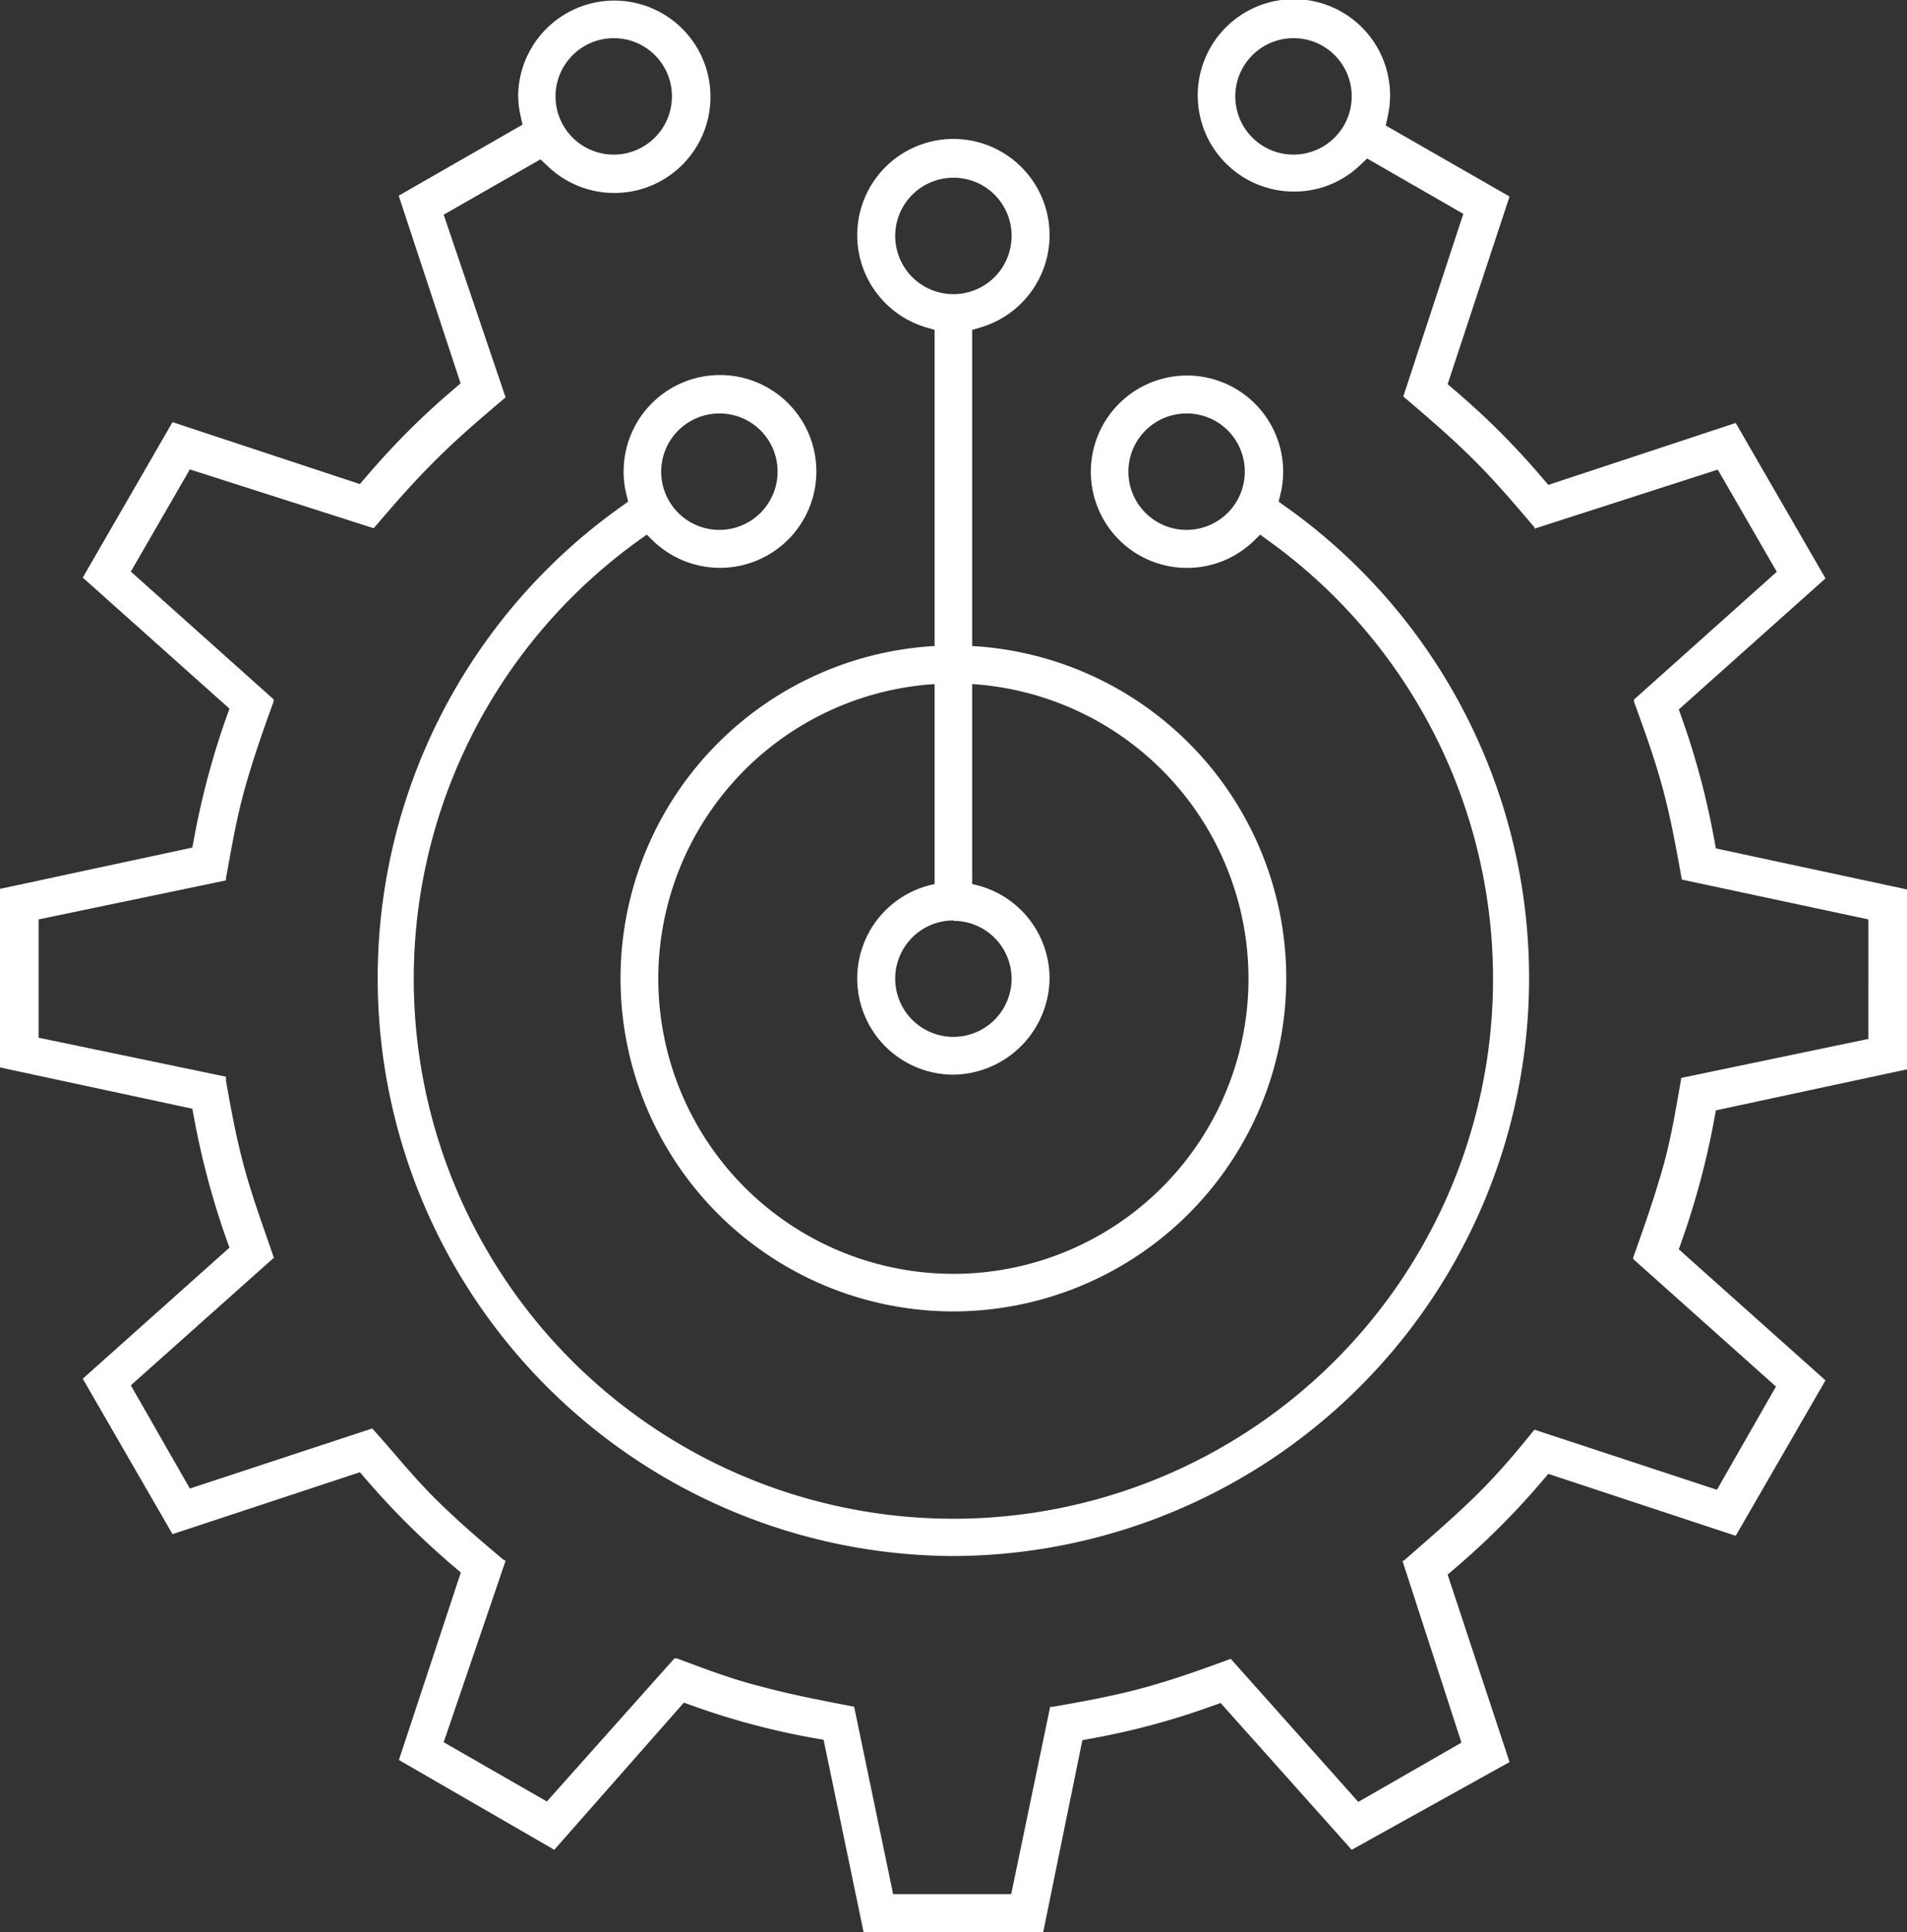 <svg id="Technology" xmlns="http://www.w3.org/2000/svg" viewBox="0 0 92.41 93.6">
  <rect x="0" y="0" width="92.41" height="93.6" fill="#333333" stroke="none"/>
  <defs>
    <style>
      .cls-1 {
        fill: #fff;
        fill-rule: evenodd;
      }
    </style>
  </defs>
  <title>technology</title>
  <path class="cls-1" d="M69.35,112l-1.94-9.33L67,102.6a36,36,0,0,1-6-1.6l-.36-.13L54.36,108l-7.53-4.35,3-9.08-.29-.25A38.67,38.67,0,0,1,45.19,90l-.25-.29-9.08,3-4.35-7.53,7.11-6.35-.13-.36a38.55,38.55,0,0,1-1.6-6l-.07-.37-9.32-2V61.45l9.32-2,.07-.37a38.55,38.55,0,0,1,1.6-6l.13-.36-7.11-6.35,4.35-7.53,9.08,3,.25-.29a37.06,37.06,0,0,1,4.34-4.34l.29-.25-3-9.09,6-3.44-.09-.41a4.57,4.57,0,0,1-.12-1.05A4.66,4.66,0,1,1,54,26.4l-.31-.29L49,28.79,52,37.64h0c-1.24,1.05-2.42,2.05-3.56,3.21-1,1-1.86,2-2.72,3l-.11.13L36.7,41.13l-2.86,4.95,6.92,6.19,0,.1c-.5,1.37-1,2.8-1.41,4.27s-.64,2.89-.9,4.3l0,.1-9.08,1.89v5.73l9.08,1.89,0,.19c.22,1.24.45,2.51.77,3.76.42,1.67,1,3.2,1.55,4.82L33.84,85.5l2.86,5,8.84-2.91.07.08c1,1.11,1.92,2.27,3,3.34s2.17,2,3.26,2.92L52,94,49,102.79l5,2.87,6.18-6.93.12,0c1.3.48,2.64,1,4,1.34,1.54.42,3,.69,4.59,1h0l1.89,9.08h5.72l1.89-9.08.15,0c1.36-.24,2.76-.49,4.13-.85,1.55-.41,3-.93,4.47-1.47h0l6.18,6.93,5-2.87L95.46,94l.06,0c1.14-1,2.31-2,3.4-3.06s2-2.13,2.86-3.2l.08-.09,8.84,2.91,2.86-5-6.92-6.18,0-.07c.5-1.39,1-2.82,1.42-4.29s.65-2.92.9-4.33l0-.08,9.08-1.89V62.93L109,61v0c-.28-1.54-.54-3-.95-4.5s-.89-2.79-1.37-4.12l0-.1,6.92-6.19-2.86-4.95L101.86,44l0-.06c-.94-1.11-1.92-2.26-3-3.33s-2.17-2-3.26-2.93l-.1-.08,2.91-8.85-4.66-2.68-.31.29a4.6,4.6,0,0,1-3.24,1.31,4.66,4.66,0,1,1,4.66-4.66,4.57,4.57,0,0,1-.12,1.05l-.09.41,6,3.44-3,9.09.29.25a37.06,37.06,0,0,1,4.34,4.34l.25.29,9.08-3,4.35,7.53-7.11,6.35.13.36a37.75,37.75,0,0,1,1.6,6l.07.37,9.32,2v8.69l-9.32,2-.07.37a38.55,38.55,0,0,1-1.6,6l-.13.36,7.11,6.35-4.35,7.53-9.08-3-.25.29a37.06,37.06,0,0,1-4.34,4.34l-.29.25,3,9.08L93,108l-6.35-7.11-.37.13a36,36,0,0,1-5.95,1.6l-.38.07L78.05,112ZM90.16,20.24A2.82,2.82,0,1,0,93,23.05,2.81,2.81,0,0,0,90.16,20.24Zm-32.92,0a2.82,2.82,0,1,0,2.82,2.81A2.81,2.81,0,0,0,57.24,20.24ZM73.7,93.77A28,28,0,0,1,57.62,42.92l.32-.23-.09-.37a4.37,4.37,0,0,1-.13-1.08,4.67,4.67,0,1,1,1.46,3.38l-.34-.33-.39.28a26.15,26.15,0,1,0,30.5,0l-.38-.28-.34.33a4.66,4.66,0,1,1,1.45-3.38,4.37,4.37,0,0,1-.13,1.08l-.09.37.32.23A28,28,0,0,1,73.7,93.77ZM85,38.42a2.82,2.82,0,1,0,2.82,2.82A2.81,2.81,0,0,0,85,38.42Zm-22.64,0a2.82,2.82,0,1,0,2.82,2.82A2.81,2.81,0,0,0,62.38,38.42Z" transform="translate(-27.5 -18.39)"/>
  <path class="cls-1" d="M72.79,62V34.37l-.41-.12a4.66,4.66,0,1,1,2.64,0l-.41.12V62Zm.91-35a2.82,2.82,0,1,0,2.82,2.82A2.81,2.81,0,0,0,73.7,27Z" transform="translate(-27.5 -18.39)"/>
  <path class="cls-1" d="M73.7,81.92A16.13,16.13,0,1,1,89.83,65.79,16.15,16.15,0,0,1,73.7,81.92Zm0-30.42A14.3,14.3,0,1,0,88,65.79,14.31,14.31,0,0,0,73.7,51.5Z" transform="translate(-27.5 -18.39)"/>
  <path class="cls-1" d="M73.7,70.45a4.66,4.66,0,1,1,4.66-4.66A4.72,4.72,0,0,1,73.7,70.45Zm0-7.47a2.82,2.82,0,1,0,2.82,2.81A2.81,2.81,0,0,0,73.7,63Z" transform="translate(-27.5 -18.39)"/>
</svg>
